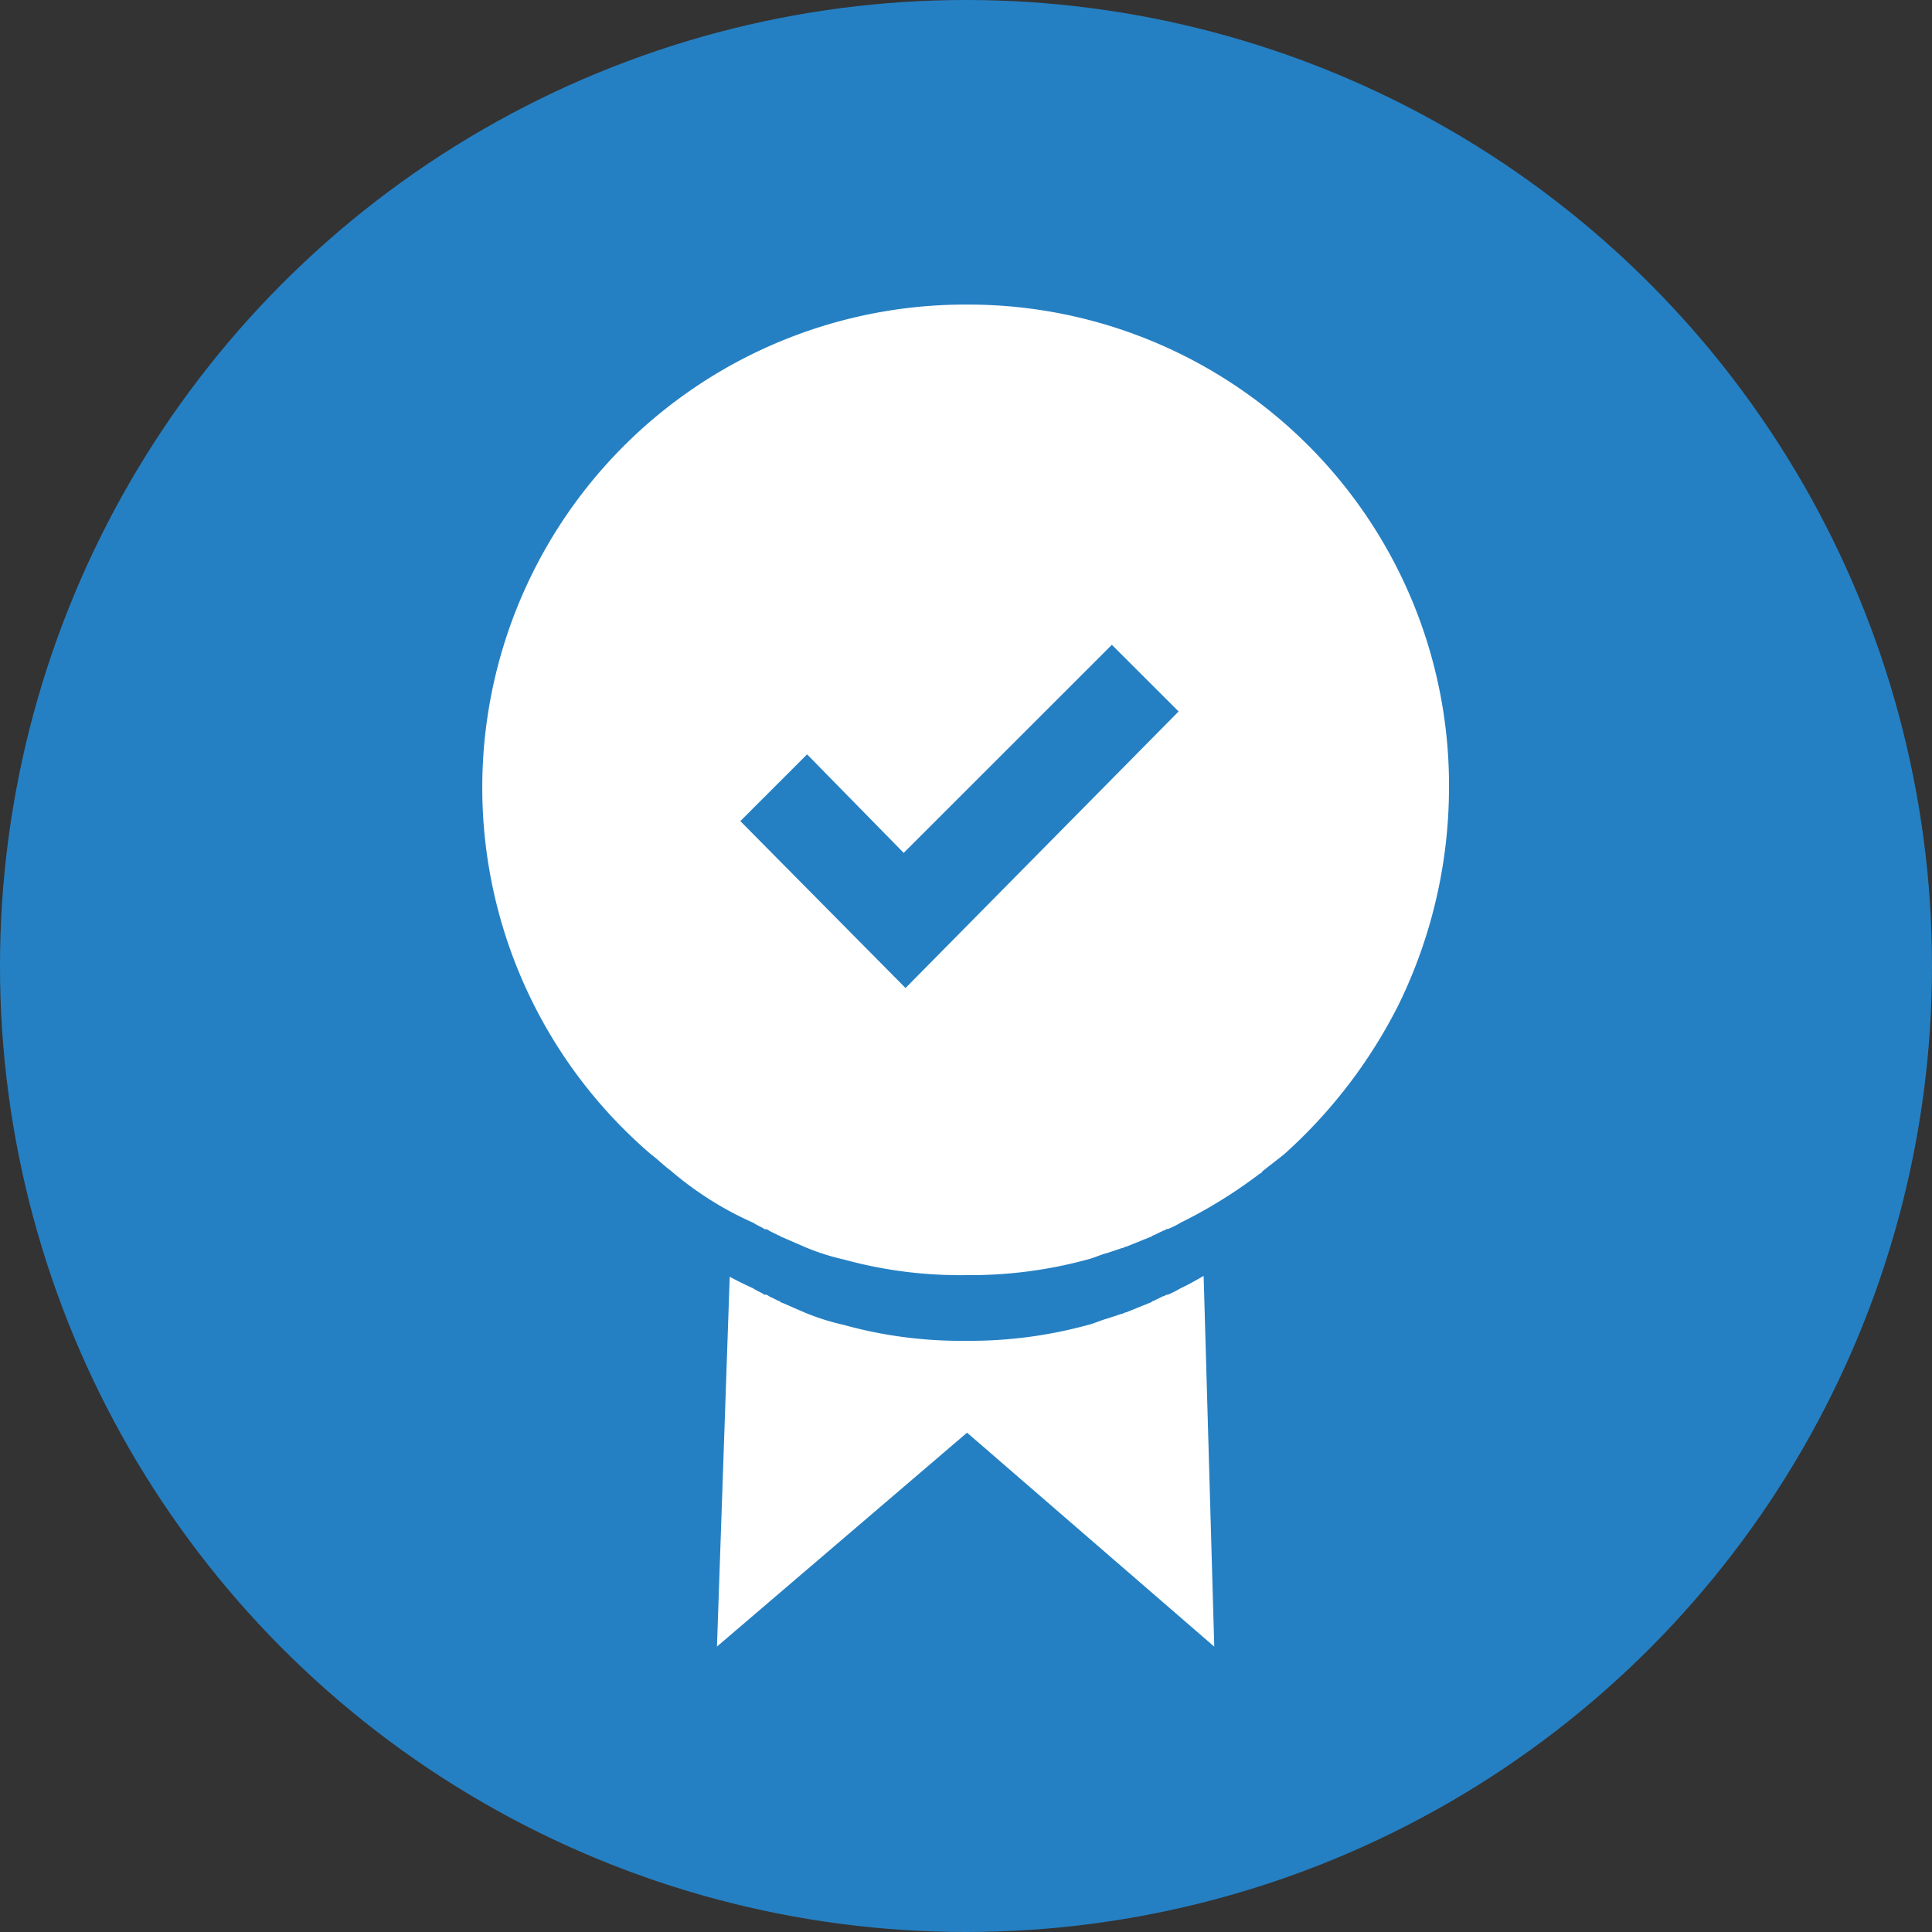<svg xmlns="http://www.w3.org/2000/svg" width="200" height="200" viewBox="0 0 200 200">
  <rect x="0" y="0" width="200" height="200" fill="#333333" stroke="none"/>
  <defs>
    <style>
      .cls-1 {
        fill: #2580c3;
      }

      .cls-2 {
        fill: #fff;
      }
    </style>
  </defs>
  <title>fluentis2</title>
  <g id="Livello_1" data-name="Livello 1">
    <circle class="cls-1" cx="100" cy="100" r="100"/>
  </g>
  <g id="Livello_2" data-name="Livello 2">
    <g>
      <path class="cls-2" d="M100.16,31.53a50,50,0,0,0-32.73,88c.66.49,1.32,1.15,2,1.65A34.55,34.55,0,0,0,78,126.59c.49.33,1,.5,1.15.66h.17a.55.55,0,0,1,.32.17l1,.49c.17,0,.17.16.33.16l2.3,1a23.69,23.69,0,0,0,4.11,1.32A45.42,45.42,0,0,0,100,132a46.14,46.14,0,0,0,12.66-1.64c.66-.17,1.32-.5,2-.66l1.48-.5c.16,0,.33-.16.49-.16l2.47-1c.16,0,.16-.16.33-.16l1-.49a.55.55,0,0,0,.33-.17h.17a9.41,9.41,0,0,0,1.31-.66,50.13,50.13,0,0,0,8.22-5.1s.17,0,.17-.16c.82-.66,1.48-1.15,2.3-1.81a52.38,52.38,0,0,0,11.84-15.46A51.24,51.24,0,0,0,150,81.69,49.77,49.77,0,0,0,100.16,31.53Zm-6.42,70.75L76.64,85l6.91-6.91,10,10.2,21.55-21.54,6.91,6.9Z"/>
      <path class="cls-2" d="M122.2,133.37a10.67,10.67,0,0,1-1.31.66h-.17a.56.56,0,0,1-.33.16l-1,.49c-.17,0-.17.17-.33.17l-2.47,1c-.16,0-.33.16-.49.16l-1.48.49c-.66.17-1.32.5-2,.66A46.14,46.14,0,0,1,100,138.8a45.42,45.42,0,0,1-12.67-1.65,24.49,24.49,0,0,1-4.11-1.31l-2.3-1c-.16,0-.16-.17-.33-.17l-1-.49a.56.56,0,0,0-.32-.16h-.17c-.16-.17-.66-.33-1.15-.66-.84-.38-1.64-.77-2.41-1.19l-1.32,38.28,25.89-22.14,25.59,22.15-1.1-38.38C123.84,132.52,123,133,122.2,133.37Z"/>
    </g>
  </g>
</svg>
